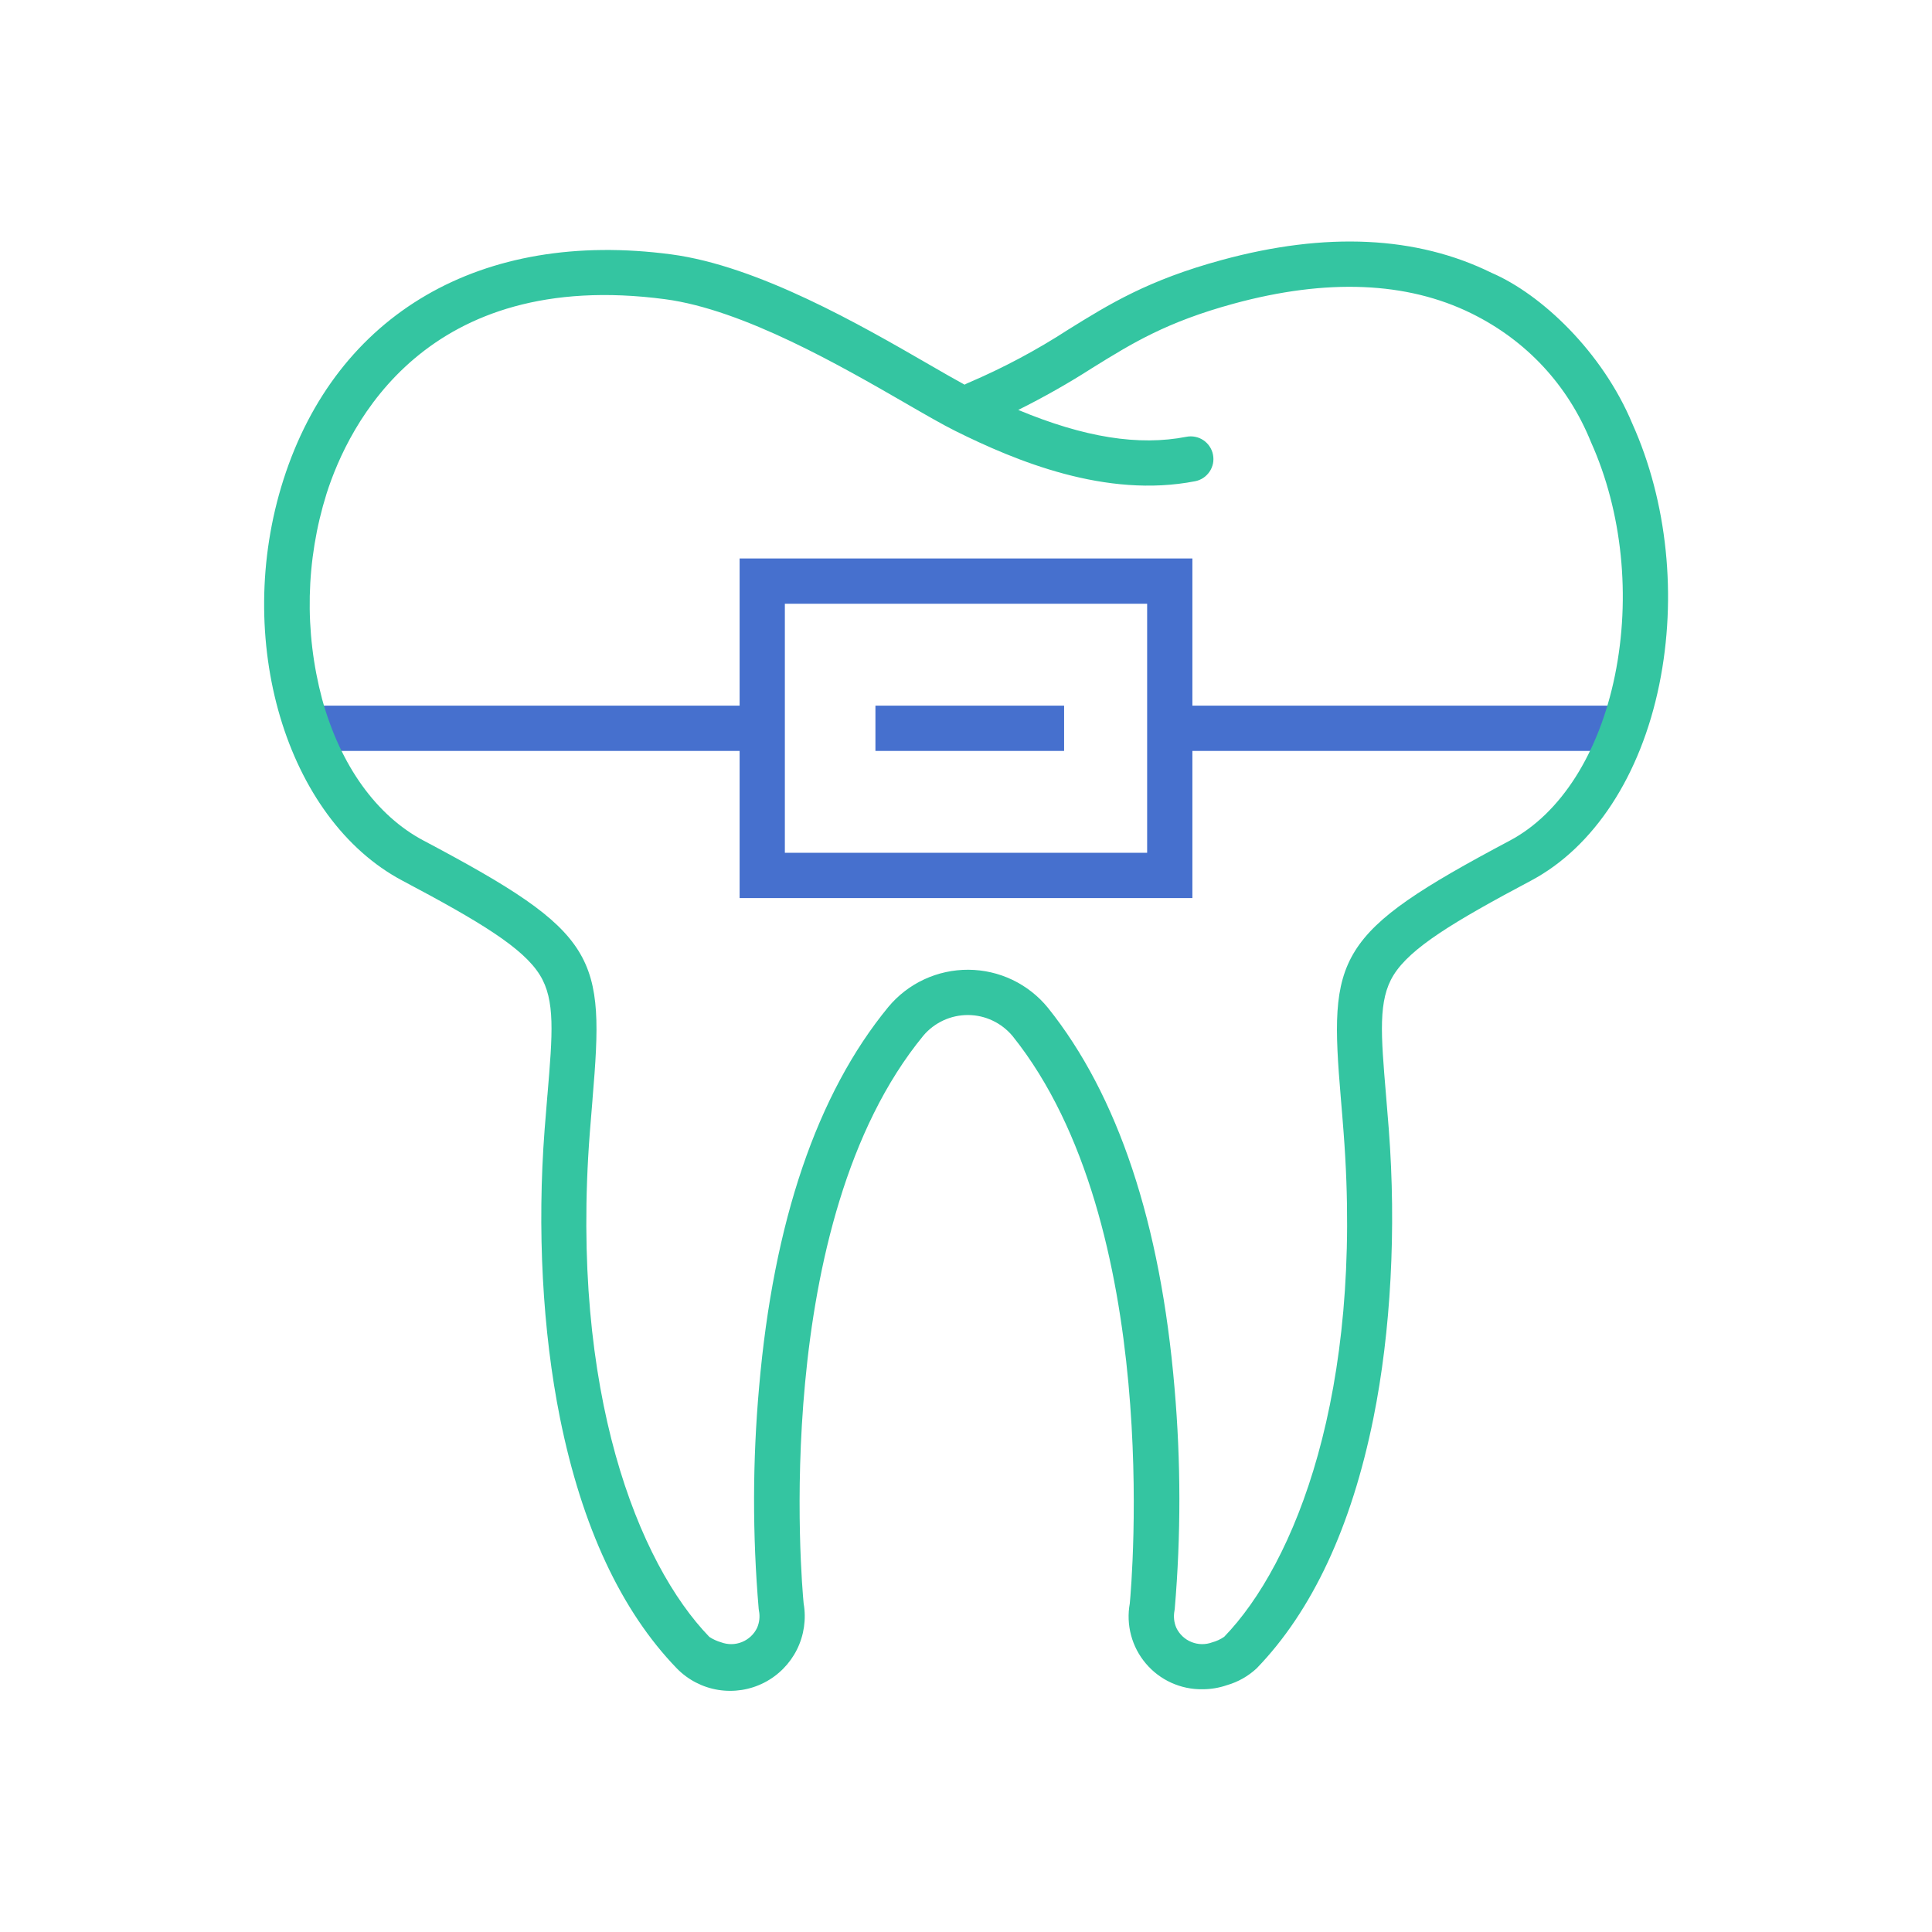 <svg width="50" height="50" viewBox="0 0 50 50" fill="none" xmlns="http://www.w3.org/2000/svg">
<path fill-rule="evenodd" clip-rule="evenodd" d="M19.141 14.453H30.859V18.262H42.09V19.434H30.859V23.242H19.141V19.434H7.91V18.262H19.141V14.453ZM20.312 15.625H29.688V22.07H20.312V15.625Z" fill="#4670CE"/>
<path fill-rule="evenodd" clip-rule="evenodd" d="M10.416 22.792C12.433 23.86 13.537 24.531 13.972 25.234C14.374 25.882 14.301 26.754 14.168 28.337L14.168 28.338L14.167 28.341C14.144 28.616 14.119 28.911 14.095 29.229C13.898 31.801 14.04 34.457 14.494 36.706C15.061 39.514 16.078 41.692 17.516 43.178C17.804 43.473 18.179 43.668 18.586 43.734C18.993 43.8 19.41 43.735 19.777 43.547C20.144 43.359 20.441 43.058 20.625 42.69C20.808 42.321 20.869 41.903 20.798 41.496C20.75 40.997 19.916 31.647 23.896 26.803C24.038 26.634 24.216 26.5 24.416 26.407C24.616 26.315 24.834 26.268 25.054 26.269C25.274 26.27 25.491 26.319 25.69 26.414C25.889 26.508 26.065 26.645 26.206 26.814C30.107 31.682 29.286 40.996 29.239 41.497C29.189 41.771 29.2 42.052 29.272 42.321C29.344 42.59 29.474 42.839 29.654 43.051C29.834 43.264 30.058 43.434 30.312 43.549C30.565 43.664 30.84 43.722 31.119 43.718C31.335 43.718 31.551 43.682 31.756 43.611C32.041 43.529 32.303 43.38 32.521 43.178C33.959 41.692 34.976 39.514 35.543 36.706C35.997 34.457 36.139 31.801 35.942 29.229C35.918 28.912 35.893 28.617 35.87 28.342L35.87 28.342C35.737 26.758 35.663 25.885 36.065 25.236C36.5 24.535 37.604 23.862 39.622 22.791C41.249 21.927 42.46 20.077 42.942 17.716C43.406 15.444 43.152 12.982 42.244 10.963C41.469 9.107 39.893 7.617 38.602 7.061C36.664 6.106 34.315 5.994 31.619 6.729C29.712 7.248 28.713 7.868 27.654 8.525C26.832 9.059 25.965 9.521 25.064 9.906C25.029 9.92 24.996 9.937 24.963 9.955C24.706 9.815 24.391 9.634 24.042 9.432C22.284 8.416 19.626 6.882 17.37 6.583C12.462 5.932 8.711 8.112 7.335 12.416C6.017 16.54 7.399 21.195 10.416 22.792ZM41.794 17.482C42.21 15.444 41.984 13.243 41.175 11.443C40.576 9.961 39.502 8.812 38.083 8.112C36.41 7.287 34.339 7.202 31.927 7.859C30.186 8.334 29.298 8.884 28.271 9.521C27.652 9.918 27.011 10.281 26.352 10.609C28.066 11.323 29.469 11.545 30.705 11.304C30.78 11.289 30.858 11.29 30.933 11.305C31.009 11.32 31.081 11.35 31.144 11.393C31.208 11.436 31.263 11.491 31.305 11.555C31.348 11.62 31.378 11.691 31.392 11.767C31.407 11.842 31.407 11.92 31.392 11.996C31.376 12.071 31.346 12.143 31.303 12.207C31.26 12.27 31.205 12.325 31.141 12.368C31.077 12.41 31.005 12.44 30.93 12.454C28.619 12.905 26.279 11.926 24.72 11.151C24.397 10.99 23.961 10.739 23.456 10.447L23.455 10.446C21.776 9.477 19.241 8.013 17.216 7.744C11.019 6.922 9.023 10.987 8.452 12.773C7.911 14.5 7.871 16.346 8.337 18.096C8.81 19.81 9.743 21.11 10.965 21.756C15.512 24.163 15.647 24.73 15.335 28.436L15.333 28.471C15.31 28.735 15.287 29.016 15.264 29.318C14.749 36.047 16.525 40.468 18.358 42.363C18.452 42.425 18.555 42.472 18.663 42.503C18.837 42.568 19.029 42.566 19.201 42.496C19.374 42.426 19.514 42.295 19.594 42.127C19.654 41.989 19.671 41.835 19.642 41.687C19.639 41.671 19.637 41.655 19.635 41.639C19.472 39.73 19.475 37.811 19.645 35.903C20.017 31.62 21.143 28.308 22.991 26.059C23.244 25.756 23.56 25.512 23.918 25.346C24.276 25.18 24.666 25.095 25.061 25.097C25.455 25.099 25.845 25.188 26.201 25.358C26.557 25.529 26.871 25.775 27.12 26.081C28.932 28.342 30.035 31.654 30.397 35.924C30.562 37.825 30.564 39.737 30.402 41.639C30.401 41.655 30.398 41.671 30.395 41.687C30.367 41.835 30.383 41.989 30.443 42.127C30.523 42.295 30.663 42.427 30.836 42.496C31.008 42.566 31.2 42.568 31.374 42.503C31.484 42.473 31.588 42.425 31.682 42.36C33.512 40.468 35.288 36.046 34.773 29.318C34.75 29.008 34.726 28.72 34.703 28.45L34.702 28.44C34.391 24.735 34.526 24.169 39.072 21.756C40.39 21.057 41.382 19.499 41.794 17.482Z" fill="#34C5A1"/>
<path d="M22.656 18.262H27.539V19.434H22.656V18.262Z" fill="#4670CE"/>
</svg>
